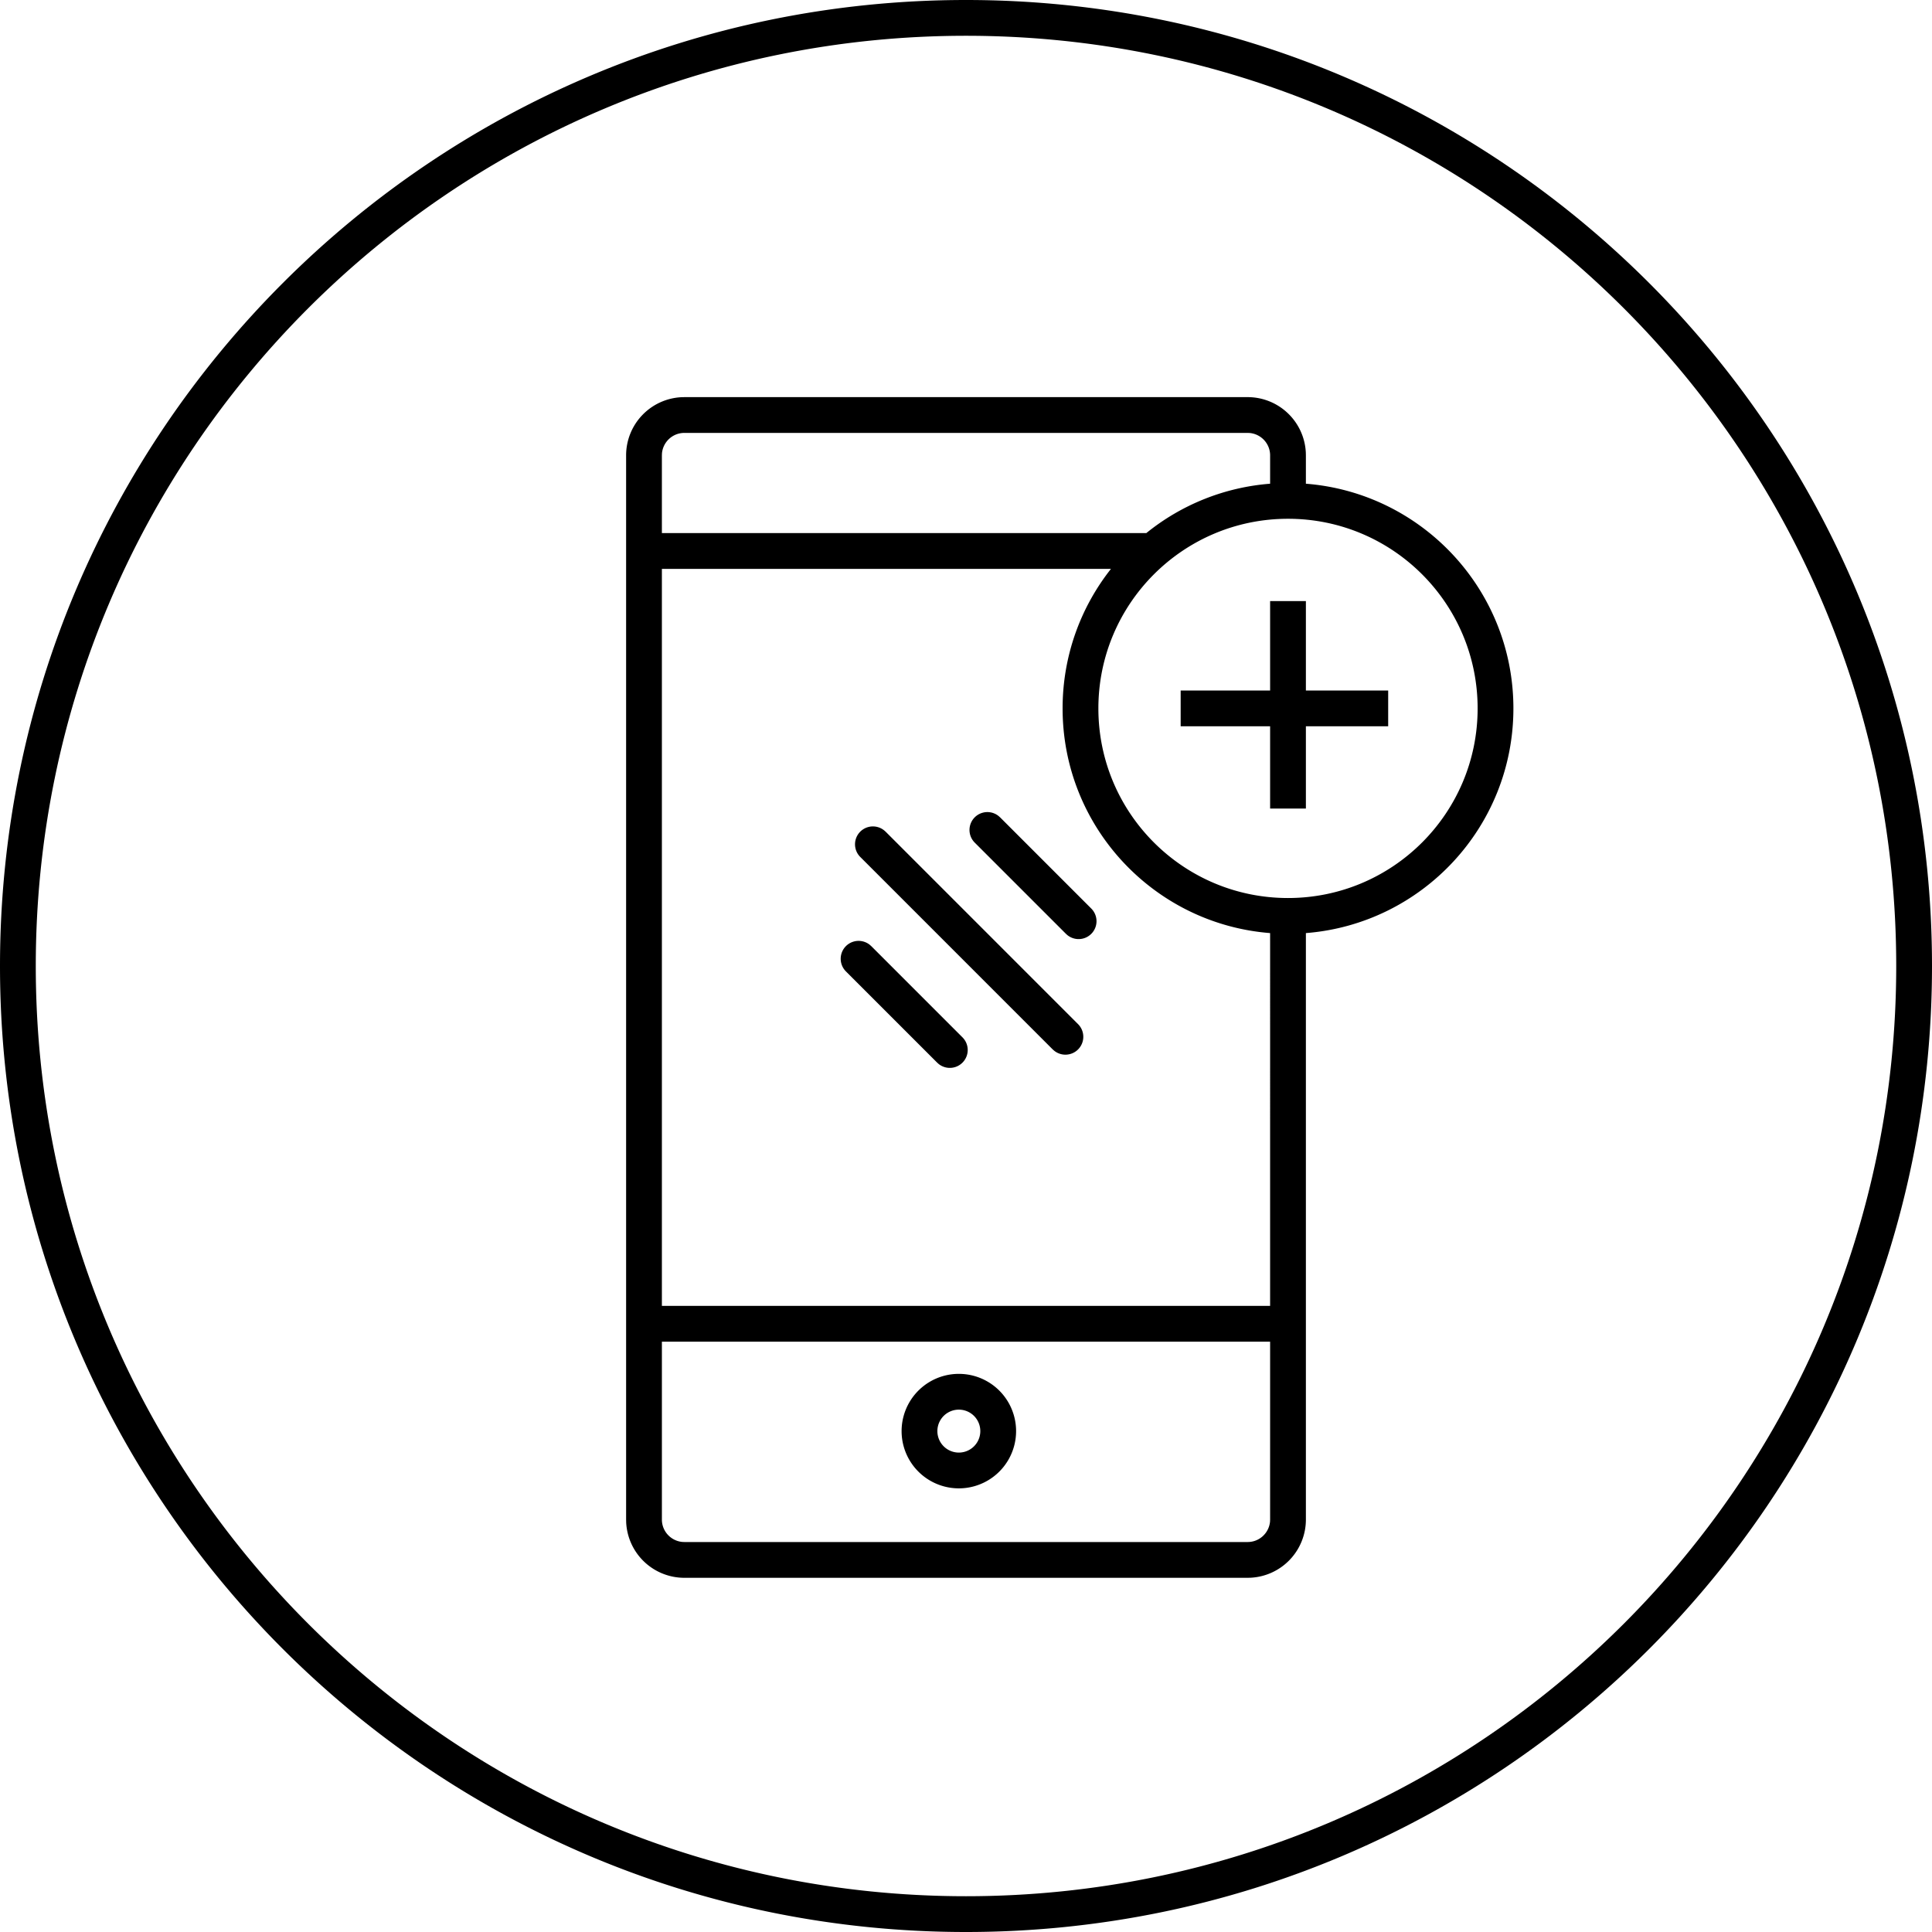 <svg width="135" height="135" viewBox="0 0 135 135" xmlns="http://www.w3.org/2000/svg"><title>Icon/Call/Circle Black</title><g id="Icon/Call/Circle-Black" fill="none" fill-rule="evenodd"><path d="M67.5 0C104.78 0 135 30.22 135 67.5S104.78 135 67.5 135 0 104.78 0 67.5 30.22 0 67.5 0zm0 2.5c-35.898 0-65 29.1-65 65s29.102 65 65 65c35.898 0 65-29.1 65-65s-29.1-65-65-65zm19.68 25.25a4.07 4.07 0 0 1 4.065 3.867l.005.203v1.98c8.114.636 14.5 7.423 14.5 15.7 0 8.278-6.386 15.064-14.5 15.7v40.98a4.07 4.07 0 0 1-3.867 4.065l-.203.005H47.82a4.07 4.07 0 0 1-4.065-3.867l-.005-.203V31.82a4.07 4.07 0 0 1 3.867-4.065l.203-.005h39.36zm1.57 66h-42.5v12.43c0 .82.627 1.49 1.427 1.564l.143.006h39.36c.82 0 1.49-.627 1.564-1.427l.006-.143V93.75zM67 96a4 4 0 1 1 0 8 4 4 0 0 1 0-8zm0 2.5a1.5 1.5 0 1 0 0 3 1.5 1.5 0 0 0 0-3zm10.63-58.75H46.25v51.5h42.5V65.2c-8.114-.636-14.5-7.422-14.5-15.7 0-3.68 1.263-7.068 3.38-9.75zM60.782 66.025l.102.09 6.364 6.365a1.25 1.25 0 0 1-1.666 1.86l-.102-.092-6.364-6.364a1.25 1.25 0 0 1 1.666-1.86zm1-8l.102.09L75.32 71.552a1.25 1.25 0 0 1-1.667 1.86l-.102-.09-13.434-13.436a1.25 1.25 0 0 1 1.666-1.86zm8-1l.102.09 6.364 6.365a1.25 1.25 0 0 1-1.666 1.86l-.102-.092-6.364-6.364a1.25 1.25 0 0 1 1.666-1.86zm20.22-20.775c-7.32 0-13.252 5.933-13.252 13.25 0 7.318 5.932 13.25 13.25 13.25s13.25-5.932 13.25-13.25c0-7.317-5.932-13.25-13.25-13.25zM91.25 42v6.25H97v2.5h-5.75v5.75h-2.5v-5.75H82.5v-2.5h6.25V42h2.5zm-4.07-11.75H47.82c-.82 0-1.49.627-1.564 1.427l-.006.143v5.43H80.1a15.677 15.677 0 0 1 8.65-3.45v-1.98c0-.82-.627-1.49-1.427-1.564l-.143-.006z" id="Combined-Shape" fill="#000" fill-rule="nonzero"/></g></svg>